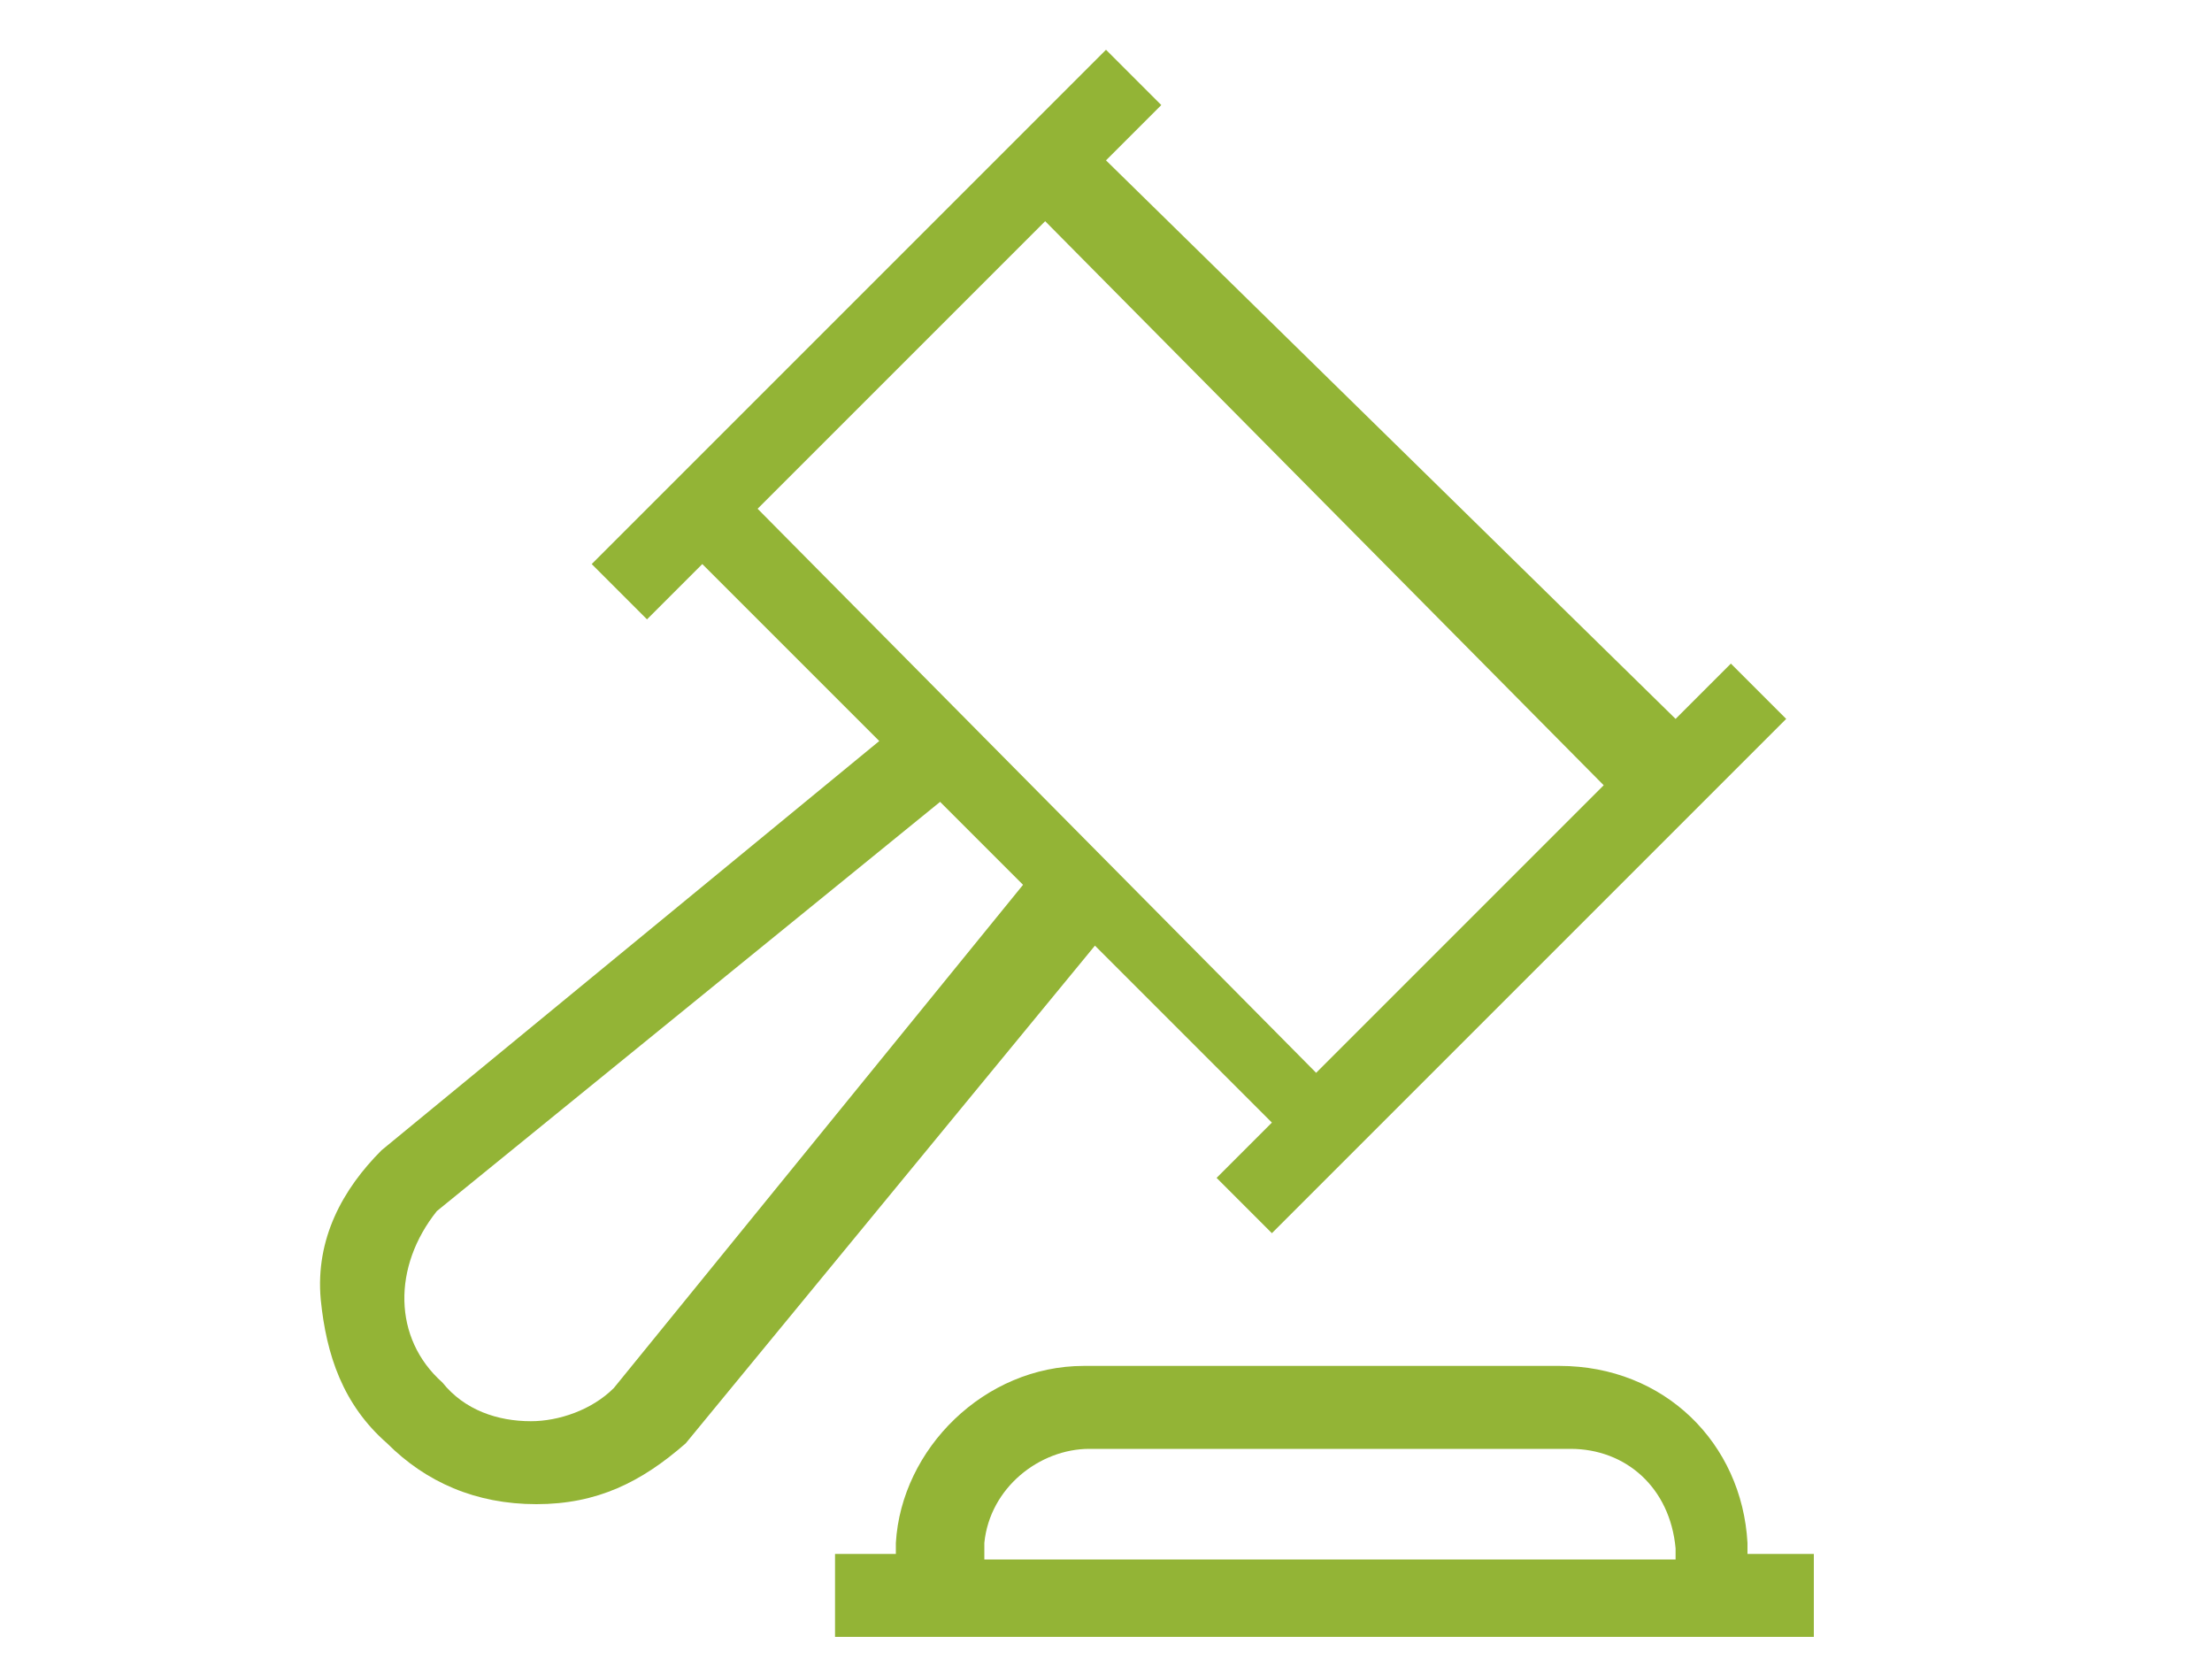 <?xml version="1.0" encoding="utf-8"?>
<!-- Generator: Adobe Illustrator 21.1.0, SVG Export Plug-In . SVG Version: 6.00 Build 0)  -->
<svg version="1.1" id="Layer_1" xmlns="http://www.w3.org/2000/svg" xmlns:xlink="http://www.w3.org/1999/xlink" x="0px" y="0px"
	 viewBox="0 0 40 30" style="enable-background:new 0 0 40 30;" xml:space="preserve">
<style type="text/css">
	.st0{fill:#93B436;}
</style>
<title>Group 3</title>
<desc>Created with Sketch.</desc>
<path class="st0" d="M16.3,28.1h-1.2v1.5h17.7v-1.5h-1.2v-0.2c-0.1-1.8-1.5-3.2-3.4-3.2h-8.6c-1.8,0-3.3,1.5-3.4,3.2V28.1z
	 M17.8,27.9c0.1-1,1-1.7,1.9-1.7h8.7c1,0,1.8,0.7,1.9,1.8v0.2H17.8V27.9z"/>
<path class="st0" d="M7,26.1c0.7,0.7,1.6,1.1,2.7,1.1s1.9-0.4,2.7-1.1l7.4-9l3.2,3.2l-1,1l1,1l9.3-9.3l-1-1l-1,1L20,2.9l1-1l-1-1
	l-1.5,1.5l-7.8,7.8l1,1l1-1l3.2,3.2l-9,7.4c-0.7,0.7-1.2,1.6-1.1,2.7C5.9,24.5,6.2,25.4,7,26.1z M13.7,9.2l5.2-5.2L29,14.2l-0.6,0.6
	l-4.6,4.6L13.7,9.2z M7.9,21.9l9.1-7.4l1.5,1.5l-7.4,9.1c-0.4,0.4-1,0.6-1.5,0.6c-0.6,0-1.2-0.2-1.6-0.7C7.1,24.2,7.1,22.9,7.9,21.9
	z"/>
</svg>
